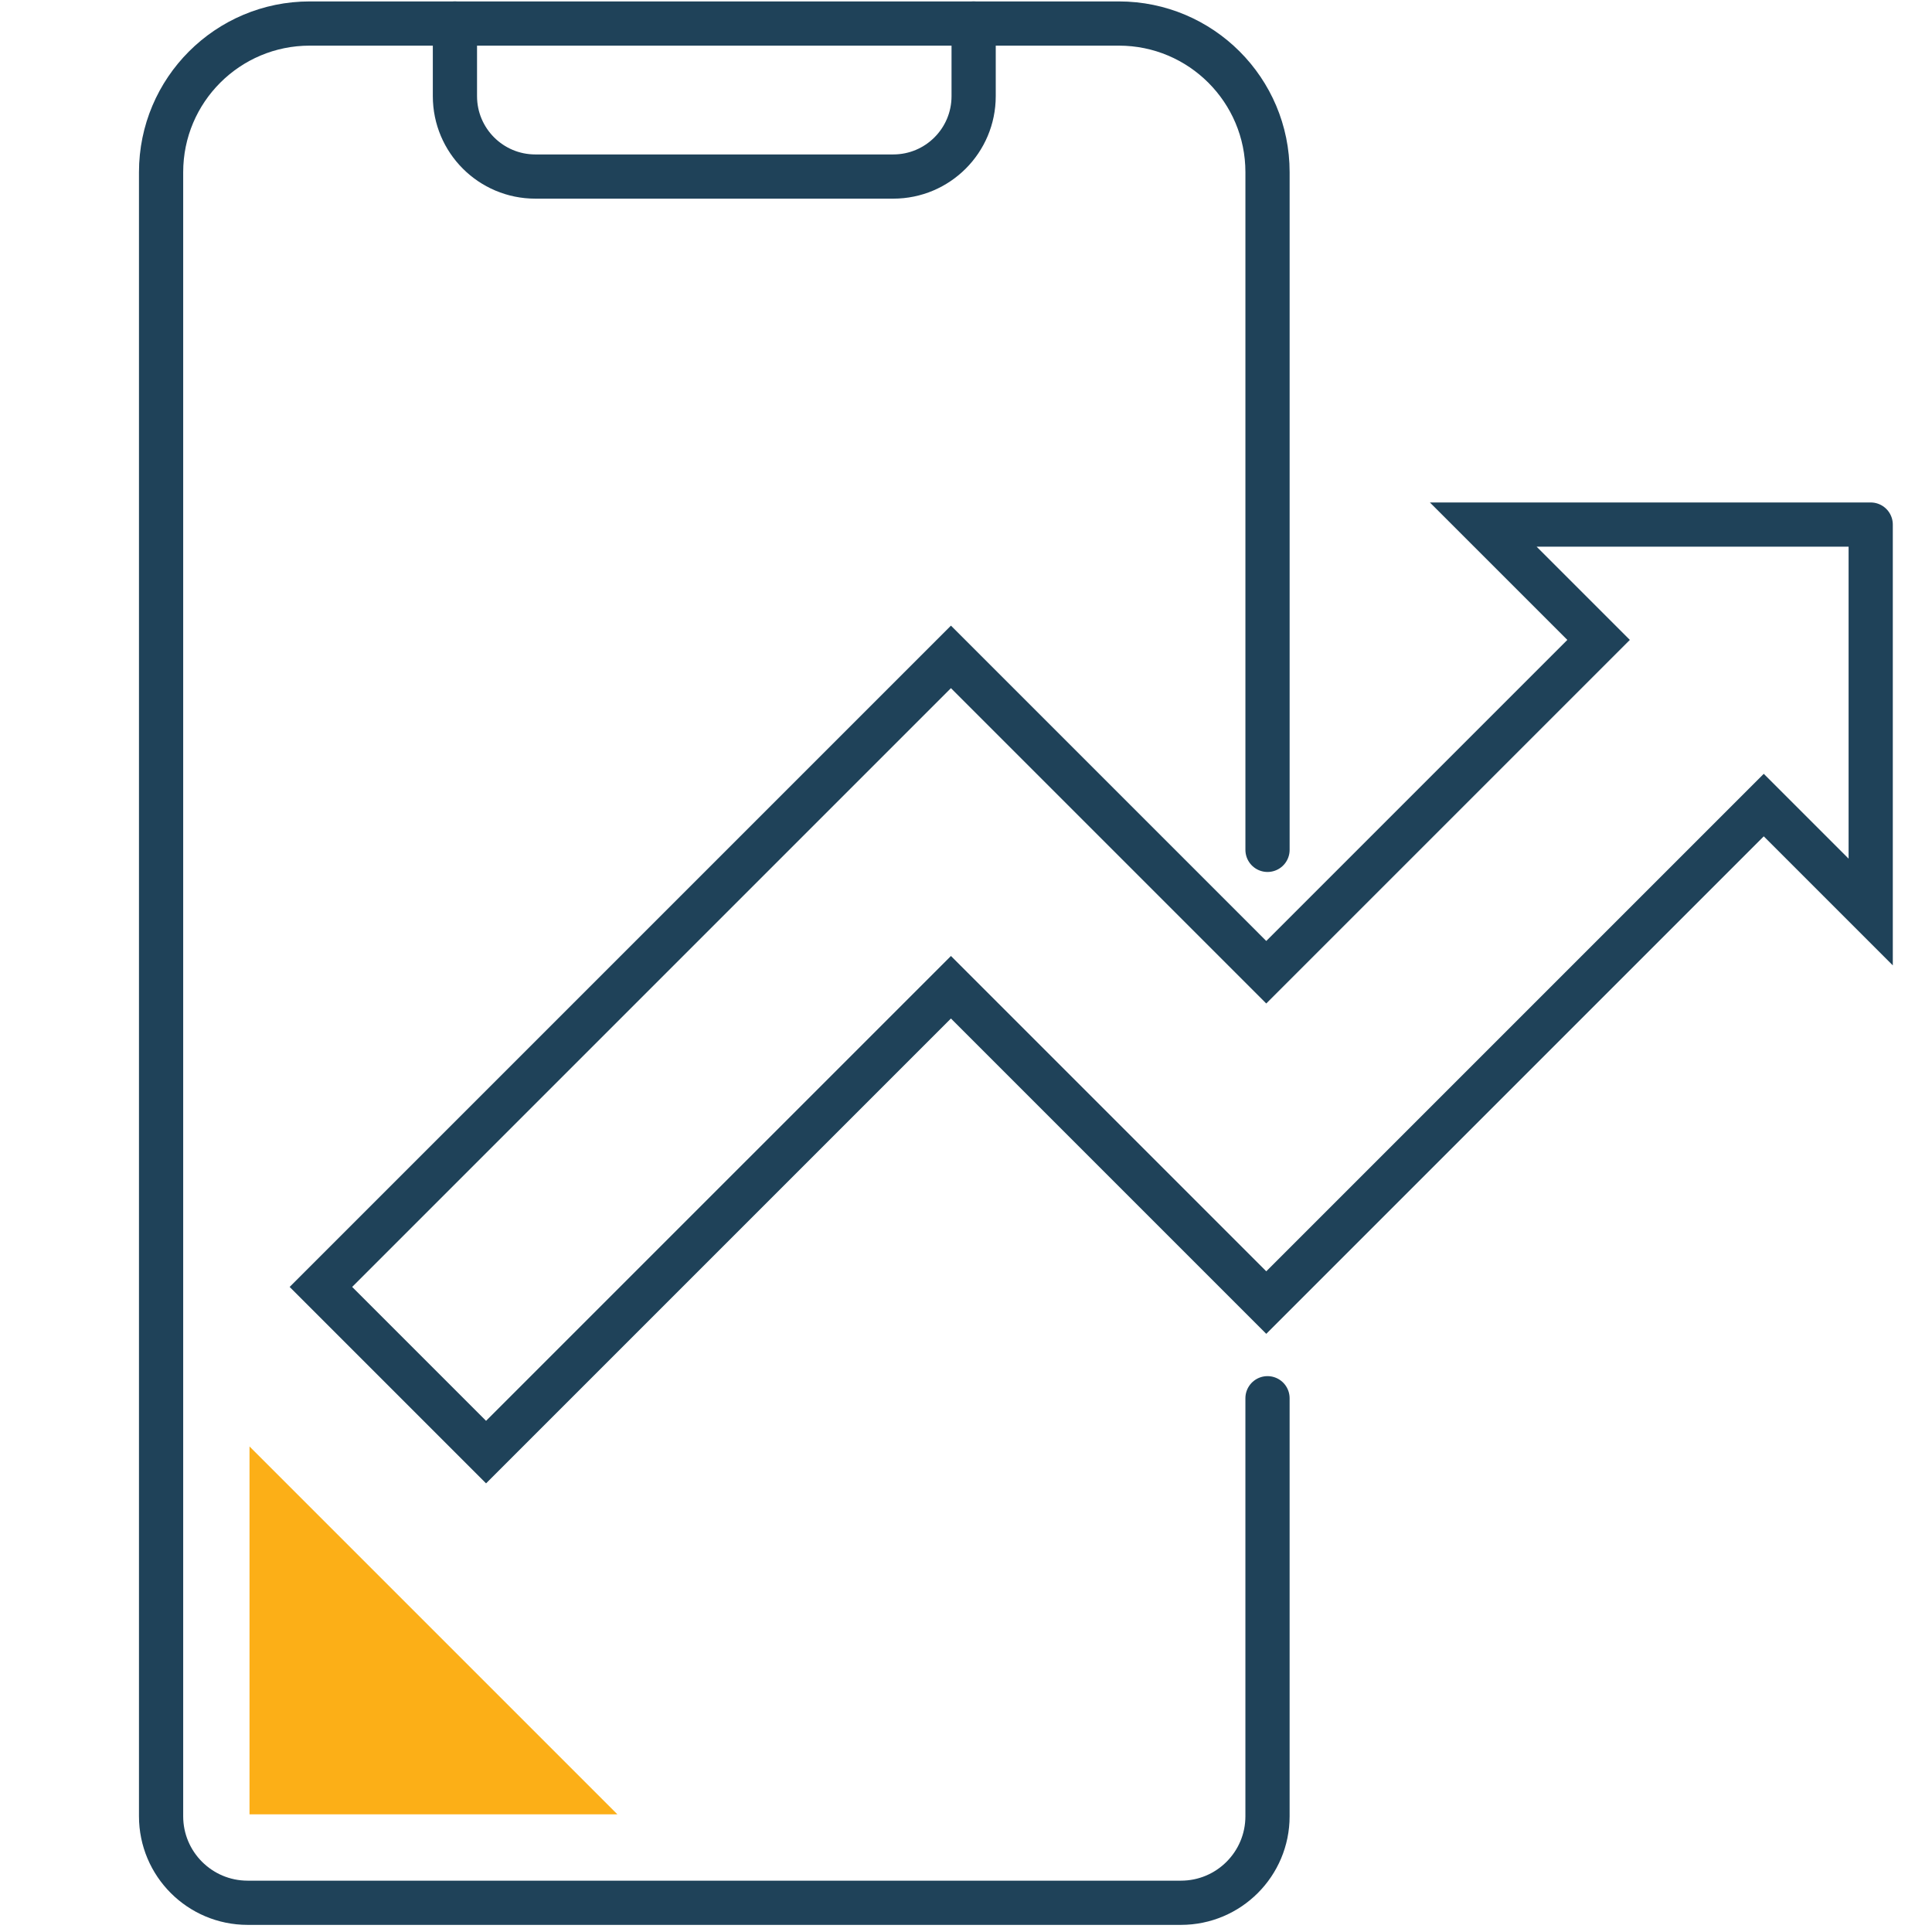 <?xml version="1.0" encoding="utf-8"?>
<!-- Generator: Adobe Illustrator 16.0.0, SVG Export Plug-In . SVG Version: 6.00 Build 0)  -->
<!DOCTYPE svg PUBLIC "-//W3C//DTD SVG 1.1//EN" "http://www.w3.org/Graphics/SVG/1.1/DTD/svg11.dtd">
<svg version="1.1" id="Icon_Set" xmlns="http://www.w3.org/2000/svg" xmlns:xlink="http://www.w3.org/1999/xlink" x="0px" y="0px"
	 width="200px" height="200px" viewBox="0 0 200 200" enable-background="new 0 0 200 200" xml:space="preserve">
<path fill="none" stroke="#1F4259" stroke-width="4.577" stroke-linecap="round" stroke-miterlimit="10" d="M131.212,144.745v43.271
	c0,4.947-4.01,8.958-8.958,8.958H25.633c-4.947,0-8.958-4.01-8.958-8.958V17.824c0-8.499,6.89-15.388,15.389-15.388h83.761
	c8.499,0,15.388,6.889,15.388,15.388v70.153"/>
<path fill="none" stroke="#1F4259" stroke-width="4.577" stroke-linecap="round" stroke-miterlimit="10" d="M47.094,2.436v7.519
	c0,4.595,3.725,8.321,8.321,8.321h37.055c4.596,0,8.321-3.726,8.321-8.321V2.436"/>
<g id="XMLID_22_">
	
		<polyline id="XMLID_23_" fill="none" stroke="#1F4259" stroke-width="4.577" stroke-linecap="round" stroke-miterlimit="10" points="
		193.654,54.303 153.546,54.303 165.486,66.243 131.083,100.645 98.441,68.001 83.16,83.282 83.16,83.282 33.22,133.223 
		50.317,150.321 98.441,102.199 131.083,134.842 182.584,83.341 193.654,94.411 193.654,54.303 	"/>
</g>
<polygon fill="#FCAF17" points="63.913,187.82 25.829,149.737 25.829,187.82 "/>
</svg>
